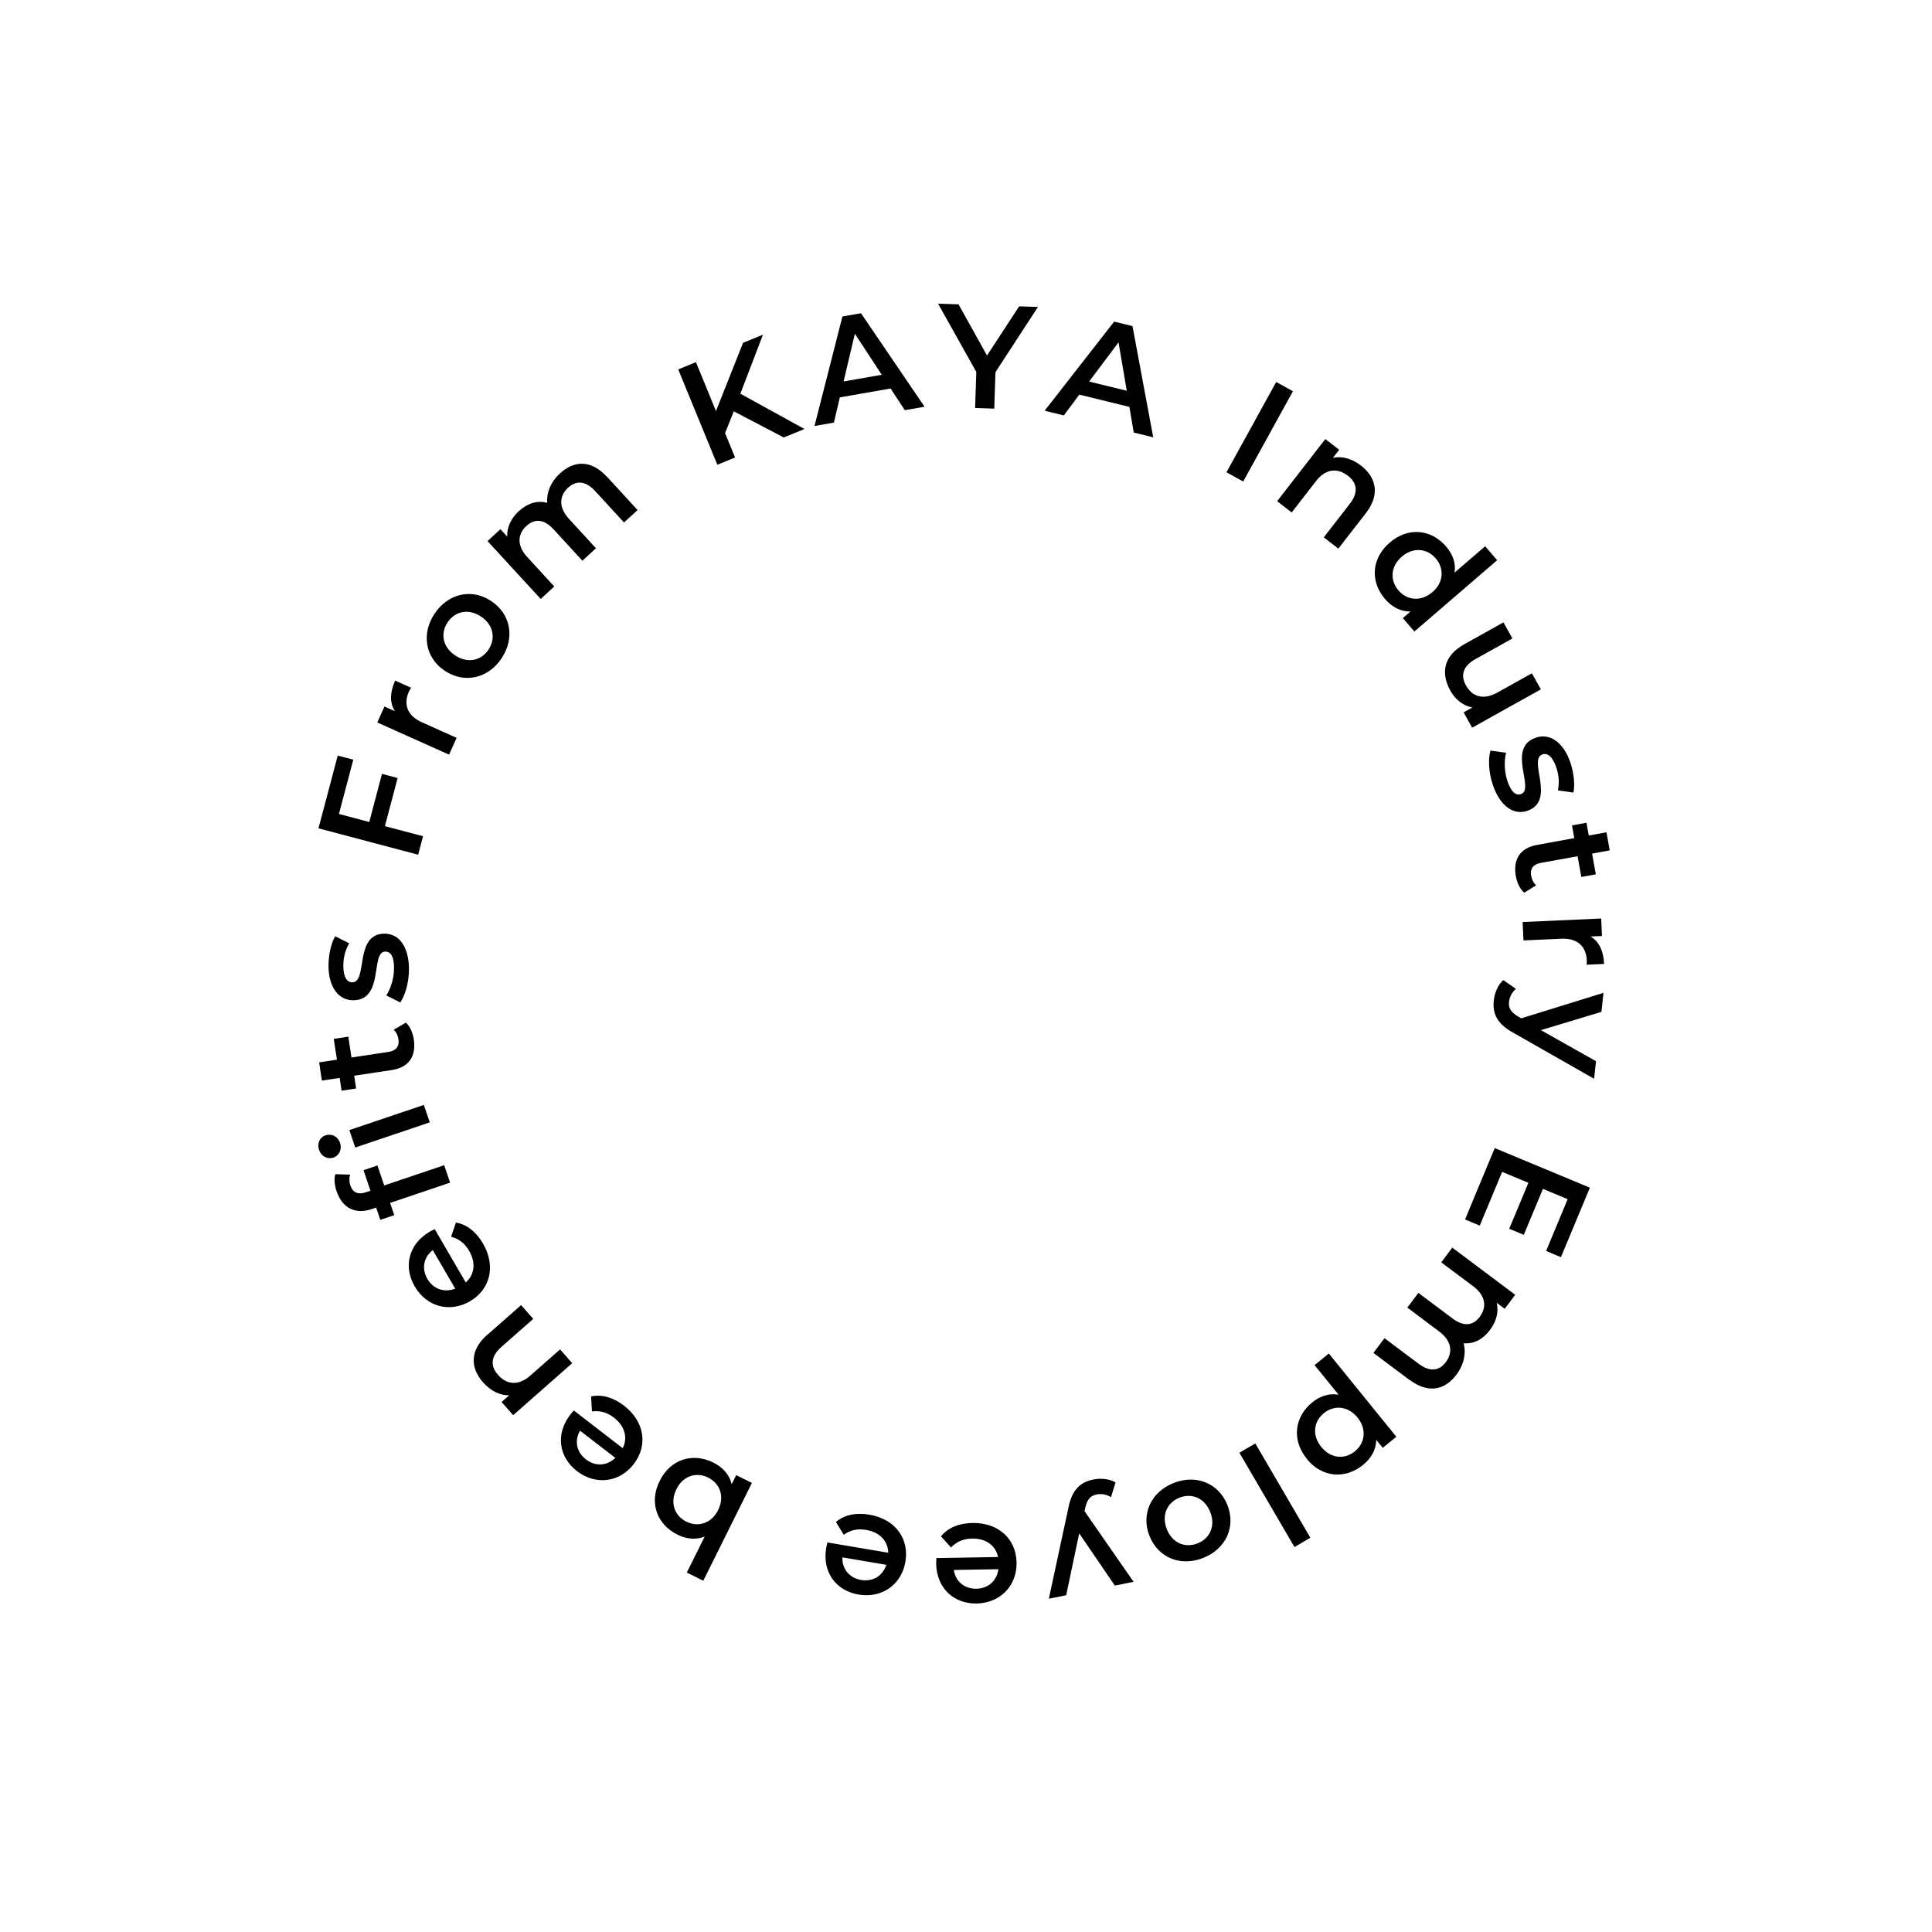 <?xml version="1.0" encoding="UTF-8"?>
<svg id="_レイヤー_2" data-name="レイヤー 2" xmlns="http://www.w3.org/2000/svg" viewBox="0 0 353.17 353.17">
  <g id="_レイヤー_1-2" data-name="レイヤー 1">
    <g>
      <path d="M61.96,148.79l5.54,1.47,2.33-8.8,2.86.76-2.33,8.8,6.97,1.84-.89,3.38-18.22-4.82,3.52-13.3,2.84.75-2.62,9.92Z"/>
      <path d="M72.23,124.41l2.92,1.31c-.17.25-.29.46-.39.68-1.05,2.33-.33,4.42,2.35,5.63l6.36,2.85-1.38,3.07-13.12-5.88,1.31-2.92,1.92.86c-.98-1.5-.95-3.41.03-5.59Z"/>
      <path d="M81.32,122.63c-3.59-2.38-4.33-6.76-1.89-10.43,2.47-3.72,6.78-4.71,10.36-2.33,3.59,2.38,4.37,6.75,1.9,10.47-2.44,3.68-6.78,4.67-10.37,2.29ZM87.92,112.7c-2.29-1.52-4.76-.96-6.11,1.08-1.34,2.02-.89,4.51,1.39,6.03,2.29,1.52,4.76.96,6.1-1.06,1.35-2.04.91-4.53-1.38-6.05Z"/>
      <path d="M110.98,87.17l5.57,6.07-2.48,2.27-5.28-5.75c-1.73-1.88-3.44-1.99-4.94-.61-1.63,1.49-1.77,3.6.16,5.7l4.93,5.37-2.48,2.28-5.28-5.75c-1.73-1.88-3.44-1.99-4.95-.61-1.65,1.51-1.77,3.6.16,5.7l4.93,5.37-2.48,2.28-9.72-10.58,2.36-2.17,1.24,1.35c-.08-1.68.68-3.32,2.12-4.65,1.55-1.42,3.36-2.03,5.19-1.51-.15-1.87.66-3.86,2.34-5.4,2.56-2.35,5.67-2.54,8.6.65Z"/>
      <path d="M134.14,75.2l-1.6,3.97,1.83,4.46-3.24,1.33-7.15-17.43,3.24-1.33,3.66,8.94,4.95-12.47,3.64-1.49-4.13,10.79,11.72,6.45-3.79,1.55-9.14-4.78Z"/>
      <path d="M162.8,71.02l-9.28,1.62-1.08,4.61-3.55.62,5.11-20.02,3.39-.59,11.62,17.09-3.61.63-2.61-3.97ZM161.19,68.51l-4.92-7.5-2.06,8.72,6.97-1.22Z"/>
      <path d="M181.97,68.06l-.22,6.64-3.5-.12.22-6.59-6.99-12.48,3.74.12,5.21,9.36,5.87-8.99,3.44.11-7.78,11.94Z"/>
      <path d="M206.45,74.38l-9.15-2.24-2.84,3.8-3.5-.86,12.71-16.29,3.35.82,3.79,20.33-3.56-.87-.8-4.68ZM205.97,71.43l-1.5-8.85-5.38,7.17,6.88,1.68Z"/>
      <path d="M233.29,69.83l3.06,1.69-9.09,16.5-3.06-1.69,9.09-16.5Z"/>
      <path d="M249.7,93.78l-5.05,6.51-2.66-2.06,4.78-6.17c1.57-2.02,1.33-3.77-.37-5.09-1.89-1.47-4.06-1.31-5.83.97l-4.45,5.74-2.66-2.06,8.81-11.36,2.53,1.96-1.14,1.47c1.68-.37,3.49.15,5.15,1.44,2.72,2.11,3.54,5.23.88,8.66Z"/>
      <path d="M273.68,102.41l-15.13,13.03-2.11-2.45,1.41-1.21c-1.78.04-3.38-.79-4.66-2.27-2.72-3.16-2.54-7.4.85-10.32s7.59-2.45,10.31.71c1.21,1.41,1.81,3.05,1.55,4.77l5.59-4.81,2.2,2.55ZM261.84,108.25c2.08-1.79,2.19-4.34.61-6.18-1.58-1.84-4.12-2.1-6.2-.31-2.08,1.79-2.19,4.34-.61,6.17,1.58,1.84,4.12,2.1,6.2.31Z"/>
      <path d="M281.66,126.02l-12.55,7-1.56-2.8,1.6-.89c-1.68-.3-3.11-1.44-4.02-3.06-1.8-3.22-1.25-6.39,2.53-8.5l7.17-4,1.64,2.94-6.77,3.78c-2.28,1.27-2.76,2.96-1.72,4.81,1.14,2.05,3.18,2.72,5.7,1.32l6.35-3.54,1.64,2.94Z"/>
      <path d="M272.47,137.21l2.84.4c-.38,1.47-.32,3.49.26,5.2.68,2.01,1.53,2.66,2.47,2.34,2.6-.88-2.7-8.46,2.73-10.31,2.57-.87,5.04.87,6.29,4.54.61,1.81.88,4.02.56,5.5l-2.84-.4c.32-1.56.14-2.95-.31-4.25-.66-1.94-1.61-2.64-2.5-2.33-2.75.93,2.55,8.51-2.78,10.32-2.55.87-5-.92-6.3-4.74-.77-2.27-.88-4.76-.43-6.28Z"/>
      <path d="M278.63,163.19c-.78-.68-1.31-1.81-1.53-3-.56-3.1.76-5.17,3.88-5.74l6.8-1.24-.42-2.33,2.65-.48.42,2.33,3.23-.59.6,3.31-3.23.59.69,3.79-2.65.48-.69-3.79-6.73,1.22c-1.38.25-1.99,1.07-1.76,2.34.13.69.43,1.32.92,1.75l-2.19,1.36Z"/>
      <path d="M293.22,176.21l-3.2.14c.04-.3.06-.54.05-.78-.12-2.55-1.69-4.1-4.62-3.97l-6.96.31-.15-3.36,14.36-.65.14,3.2-2.1.09c1.55.9,2.38,2.61,2.49,5.01Z"/>
      <path d="M291.4,197.2l-14.71-8.38c-3.09-1.67-3.88-3.59-3.62-5.98.16-1.42.8-2.86,1.73-3.68l2.31,1.61c-.69.58-1.16,1.44-1.26,2.35-.13,1.18.36,1.93,1.7,2.73l.54.3,15.03-4.66-.38,3.48-11.06,3.34,10.07,5.68-.35,3.21Z"/>
      <path d="M270.52,224.05l-2.71-1.13,5.43-13.05,17.39,7.24-5.29,12.7-2.71-1.13,3.94-9.47-4.52-1.88-3.5,8.4-2.66-1.11,3.5-8.4-4.8-2-4.09,9.82Z"/>
      <path d="M257.65,252.25l-6.59-4.94,2.02-2.69,6.25,4.68c2.05,1.53,3.75,1.33,4.97-.31,1.32-1.77,1.08-3.87-1.2-5.58l-5.84-4.38,2.02-2.69,6.25,4.68c2.05,1.53,3.75,1.33,4.97-.31,1.34-1.79,1.08-3.87-1.2-5.58l-5.84-4.37,2.02-2.69,11.5,8.62-1.92,2.56-1.46-1.1c.39,1.64-.05,3.39-1.23,4.96-1.26,1.68-2.93,2.61-4.82,2.44.49,1.81.06,3.91-1.31,5.74-2.08,2.78-5.11,3.54-8.58.94Z"/>
      <path d="M238.88,266.66c-2.81-3.47-2.24-7.68,1.02-10.32,1.42-1.15,3.06-1.69,4.79-1.39l-4.39-5.41,2.61-2.12,12.34,15.22-2.49,2.02-1.19-1.46c-.01,1.78-.88,3.35-2.41,4.59-3.26,2.64-7.49,2.34-10.29-1.11ZM241.53,264.5c1.73,2.13,4.25,2.34,6.13.81,1.88-1.53,2.22-4.05.49-6.19-1.73-2.13-4.27-2.32-6.15-.79-1.88,1.53-2.2,4.04-.47,6.17Z"/>
      <path d="M239.53,281.1l-2.9,1.7-10.07-17.24,2.91-1.7,10.07,17.25Z"/>
      <path d="M224.36,275.1c1.6,4-.27,8.02-4.36,9.67-4.15,1.66-8.25.03-9.86-3.97-1.6-4,.23-8.04,4.38-9.7,4.1-1.64,8.24,0,9.84,4ZM213.29,279.54c1.02,2.55,3.37,3.49,5.65,2.58,2.25-.9,3.3-3.21,2.28-5.75s-3.37-3.49-5.62-2.59c-2.27.91-3.32,3.22-2.3,5.76Z"/>
      <path d="M191.73,292.24l3.56-16.54c.66-3.45,2.26-4.79,4.6-5.25,1.4-.28,2.97-.1,4.03.54l-.83,2.69c-.75-.48-1.73-.67-2.62-.49-1.16.23-1.74.92-2.09,2.45l-.13.6,8.97,12.92-3.43.68-6.51-9.54-2.38,11.31-3.17.63Z"/>
      <path d="M171.17,284.81l11.28-.19c-.44-2.09-2.21-3.41-4.72-3.37-1.62.03-2.87.56-3.88,1.63l-1.84-2.04c1.27-1.56,3.27-2.4,5.75-2.44,4.82-.08,7.99,2.96,8.07,7.24.07,4.28-3.02,7.4-7.3,7.48-4.2.07-7.32-2.81-7.4-7.3,0-.27.02-.67.04-1ZM182.52,286.85l-8.16.14c.3,2.07,1.92,3.47,4.12,3.43,2.18-.04,3.74-1.46,4.03-3.57Z"/>
      <path d="M151.25,281.96l11.12,1.88c-.05-2.14-1.55-3.76-4.02-4.17-1.59-.27-2.92.02-4.11.89l-1.43-2.34c1.53-1.3,3.66-1.76,6.1-1.34,4.75.8,7.31,4.38,6.6,8.6-.71,4.22-4.33,6.72-8.55,6.01-4.14-.7-6.68-4.1-5.93-8.54.04-.27.14-.66.22-.97ZM162.03,286.05l-8.04-1.36c-.08,2.09,1.25,3.76,3.42,4.13,2.15.36,3.95-.75,4.62-2.77Z"/>
      <path d="M120.59,270.71c1.99-4,6.06-5.22,9.81-3.35,1.76.88,2.95,2.22,3.35,3.95l.83-1.66,2.87,1.43-8.89,17.88-3.01-1.5,3.27-6.58c-1.61.64-3.33.48-4.97-.34-3.76-1.87-5.25-5.83-3.26-9.83ZM123.65,272.23c-1.22,2.46-.36,4.84,1.8,5.92s4.61.34,5.83-2.12c1.22-2.46.34-4.85-1.83-5.93-2.17-1.08-4.59-.33-5.81,2.13Z"/>
      <path d="M104.9,257.84l8.93,6.89c.96-1.91.4-4.04-1.58-5.57-1.28-.99-2.59-1.35-4.04-1.15l-.16-2.74c1.96-.43,4.05.17,6.01,1.68,3.81,2.94,4.4,7.3,1.78,10.69-2.61,3.39-6.98,3.89-10.37,1.28-3.32-2.56-3.96-6.76-1.22-10.32.16-.21.43-.52.65-.76ZM112.49,266.51l-6.46-4.98c-1.05,1.81-.67,3.9,1.08,5.25,1.73,1.33,3.84,1.19,5.38-.27Z"/>
      <path d="M89.08,244.01l6.18-5.44,2.22,2.52-5.86,5.16c-1.92,1.69-2.01,3.46-.59,5.07,1.58,1.8,3.74,2.05,5.9.15l5.45-4.8,2.22,2.52-10.79,9.5-2.12-2.4,1.39-1.23c-1.72.04-3.4-.81-4.79-2.38-2.28-2.59-2.49-5.8.76-8.67Z"/>
      <path d="M79.46,224.68l5.68,9.75c1.61-1.41,1.89-3.59.63-5.76-.81-1.4-1.89-2.23-3.31-2.59l.88-2.6c1.98.34,3.69,1.68,4.94,3.82,2.43,4.16,1.32,8.42-2.38,10.58-3.7,2.15-7.94.98-10.09-2.72-2.11-3.63-1.12-7.76,2.76-10.02.23-.14.6-.32.89-.45ZM83.22,235.57l-4.11-7.05c-1.66,1.28-2.09,3.37-.98,5.27,1.1,1.88,3.11,2.55,5.08,1.77Z"/>
      <path d="M60.93,211.61c-1.07.36-2.21-.22-2.6-1.4-.4-1.17.1-2.31,1.15-2.66,1.12-.38,2.27.17,2.68,1.37.4,1.17-.15,2.32-1.22,2.69ZM61.53,217.77c-.37-1.1-.5-2.25-.23-3.13l2.7.08c-.17.6-.19,1.29.03,1.95.45,1.33,1.42,1.77,2.87,1.27l.82-.28-1.27-3.75,2.55-.86,1.23,3.65,10.97-3.7,1.08,3.19-10.97,3.7.76,2.24-2.55.86-.76-2.24-.87.29c-2.86.96-5.3-.12-6.36-3.28ZM64.94,209.77l-1.08-3.19,13.62-4.6,1.08,3.19-13.62,4.6Z"/>
      <path d="M74.2,186.94c.76.7,1.26,1.85,1.44,3.05.47,3.11-.91,5.15-4.05,5.62l-6.84,1.03.35,2.34-2.66.4-.35-2.34-3.25.49-.5-3.33,3.25-.49-.58-3.81,2.66-.4.58,3.81,6.76-1.02c1.38-.21,2.02-1.01,1.83-2.29-.1-.69-.39-1.33-.87-1.77l2.23-1.29Z"/>
      <path d="M73.18,183.26l-2.56-1.29c.83-1.27,1.42-3.21,1.41-5.01,0-2.13-.6-3.01-1.6-3.01-2.75,0-.14,8.88-5.87,8.9-2.72,0-4.5-2.44-4.51-6.31,0-1.91.45-4.09,1.22-5.39l2.56,1.29c-.8,1.38-1.07,2.75-1.07,4.12,0,2.05.68,3.01,1.62,3.01,2.91,0,.3-8.88,5.92-8.9,2.69,0,4.45,2.46,4.46,6.5,0,2.4-.69,4.79-1.6,6.09Z"/>
    </g>
  </g>
</svg>